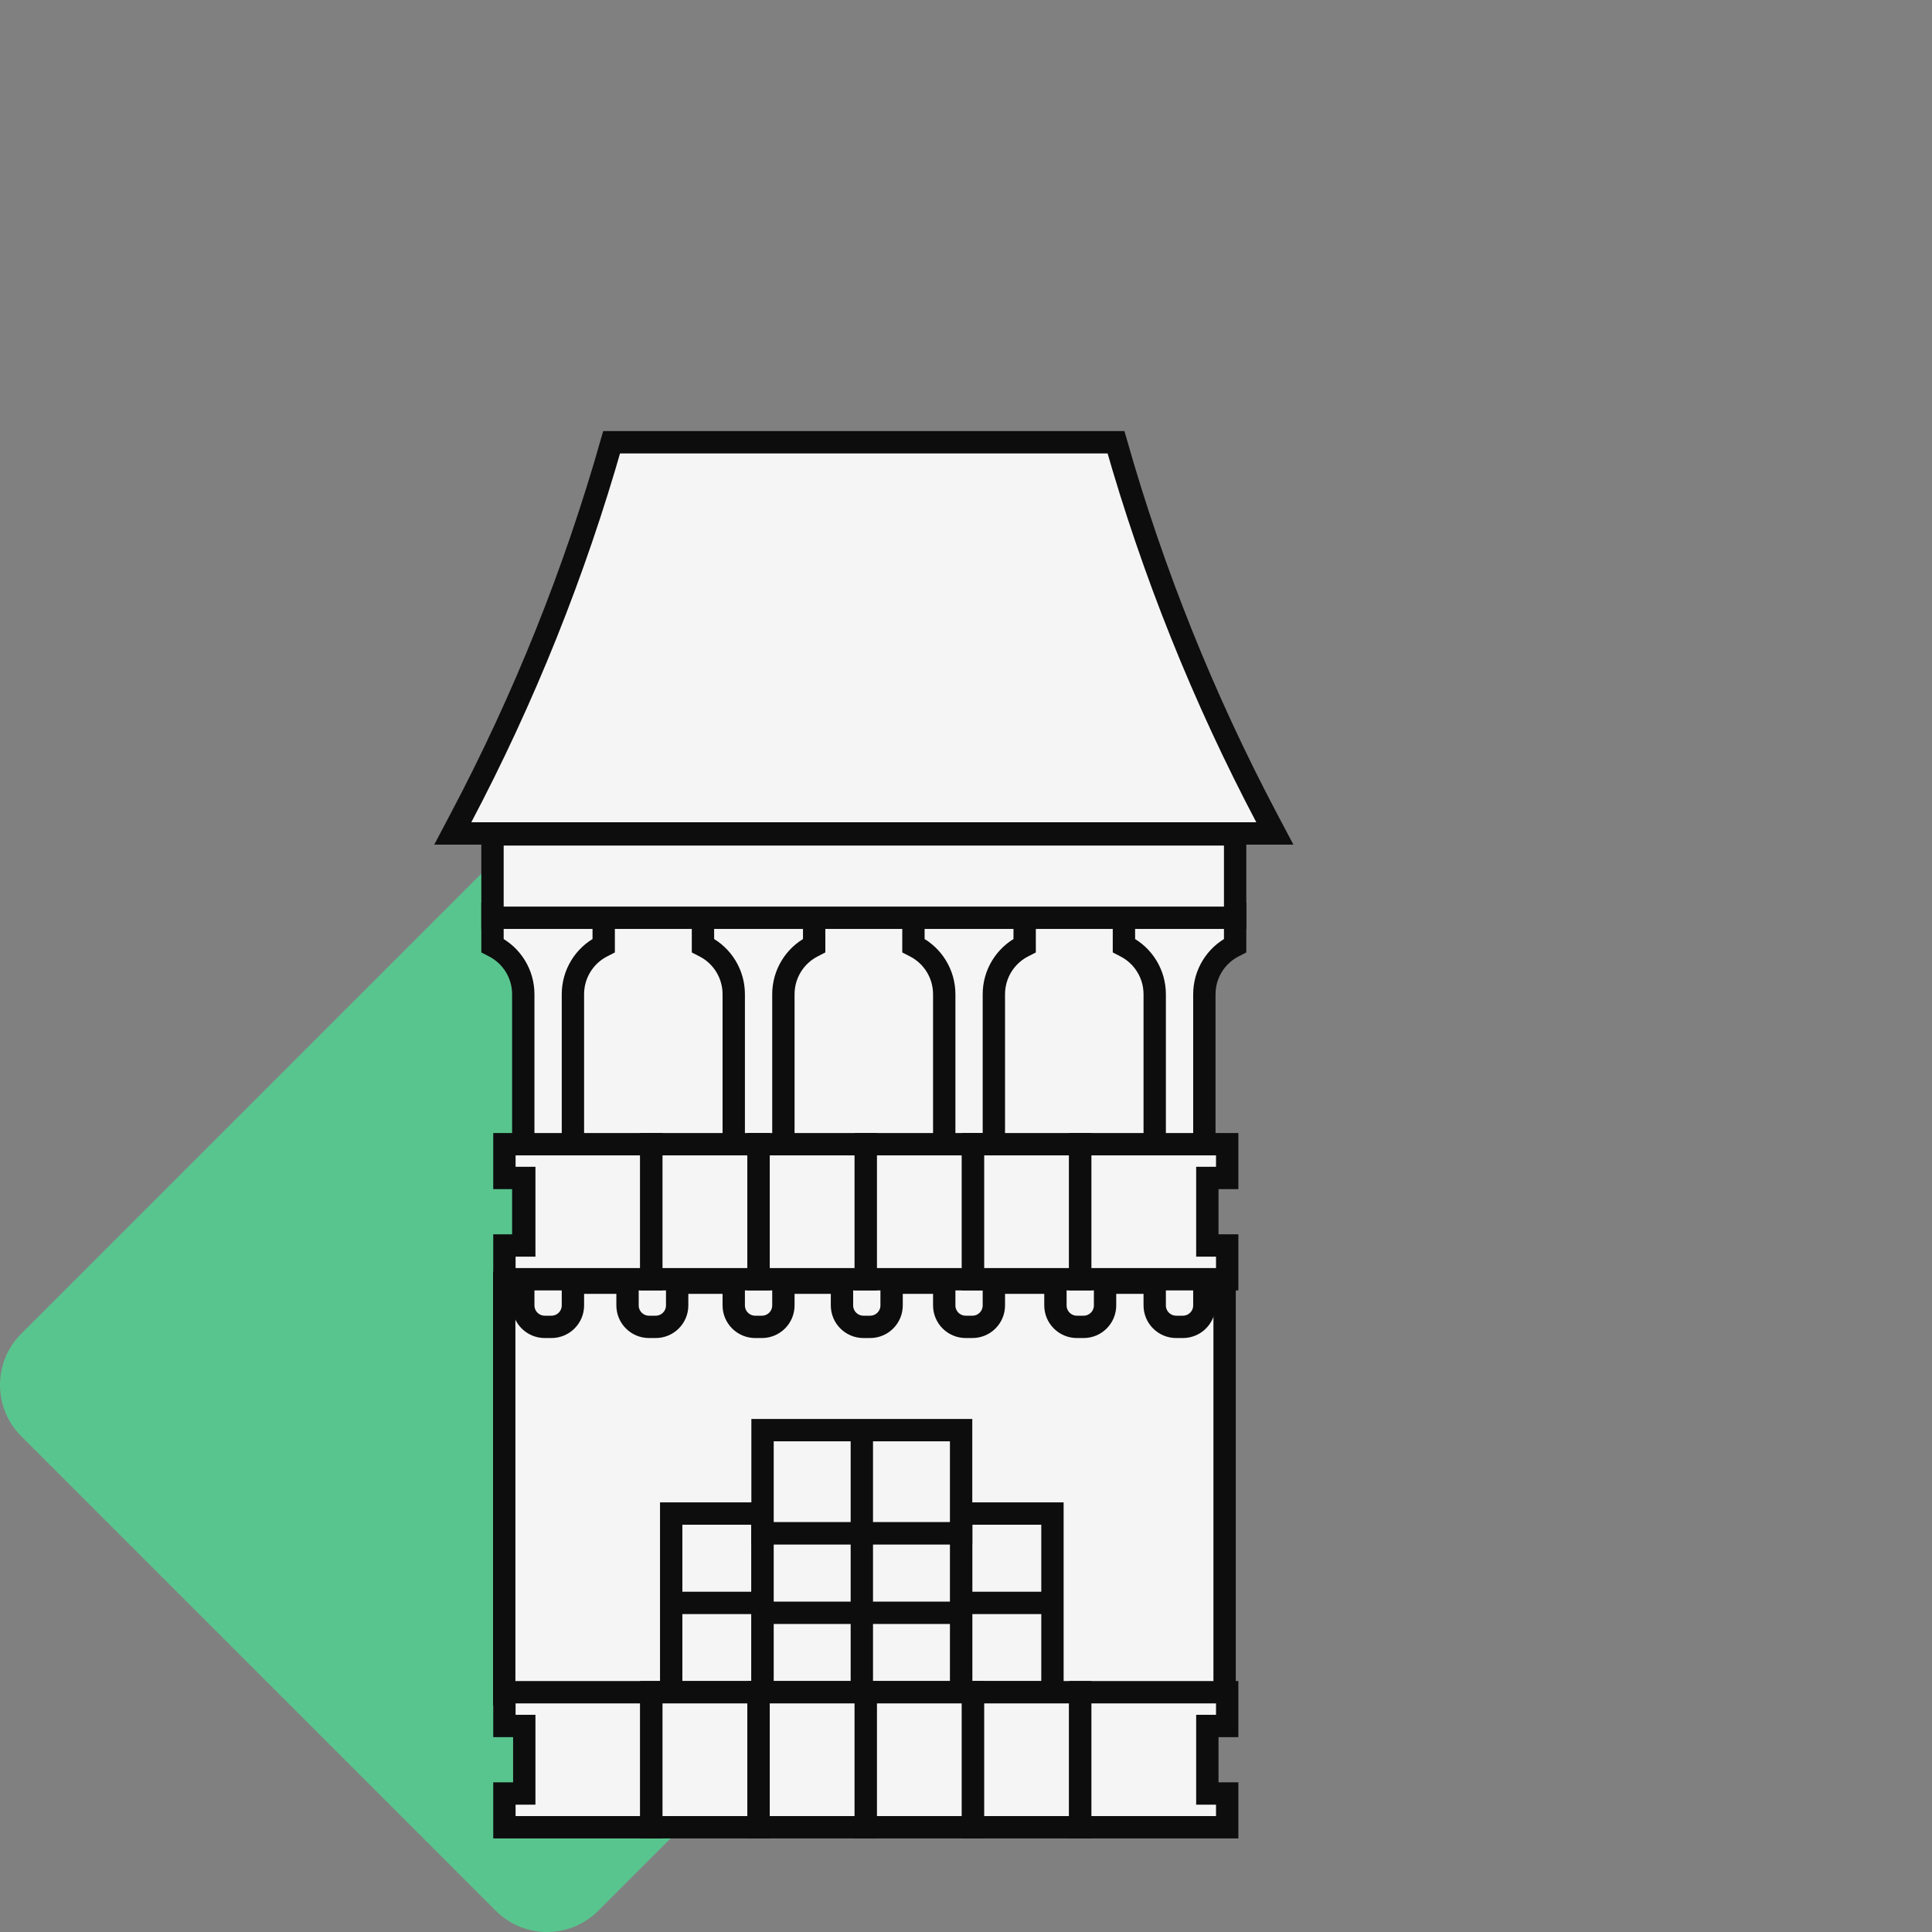 <svg width="83" height="83" viewBox="0 0 83 83" fill="none" xmlns="http://www.w3.org/2000/svg">
<rect x="0" y="0" width="83" height="83" fill="#808080" stroke="none"/>
<path opacity="0.8" d="M21.297 36.913C22.514 35.696 24.486 35.696 25.703 36.913L46.087 57.297C47.304 58.514 47.304 60.486 46.087 61.703L25.703 82.087C24.486 83.304 22.514 83.304 21.297 82.087L0.913 61.703C-0.304 60.486 -0.304 58.514 0.913 57.297L21.297 36.913Z" fill="#4FD691"/>
<path d="M23 51V36H51V51H23Z" fill="#F5F5F5" stroke="#0D0D0D" stroke-width="0.96"/>
<path d="M52.61 72.79H21.662V55.105H52.61V72.79Z" fill="#F5F5F5" stroke="#0D0D0D" stroke-width="0.96"/>
<path d="M28.835 65.023H32.759V68.862V72.701H28.835V68.862V65.023Z" fill="#F5F5F5"/>
<path d="M28.835 68.862V72.701H32.759V68.862M28.835 68.862V65.023H32.759V68.862M28.835 68.862H32.759" stroke="#0D0D0D" stroke-width="0.96"/>
<path d="M41.29 65.023H45.214V68.862V72.701H41.29V68.862V65.023Z" fill="#F5F5F5"/>
<path d="M41.29 68.862V72.701H45.214V68.862M41.29 68.862V65.023H45.214V68.862M41.29 68.862H45.214" stroke="#0D0D0D" stroke-width="0.96"/>
<path d="M32.759 65.083V61.44H37.025H41.29V65.875H37.025H32.759V65.083Z" fill="#F5F5F5"/>
<path d="M37.025 65.875H41.29V61.44H37.025M37.025 65.875H32.759V65.083V61.44H37.025M37.025 65.875V61.44" stroke="#0D0D0D" stroke-width="0.96"/>
<path d="M32.759 72.699V69.287V65.875H37.025H41.29V69.287V72.699H37.025H32.759Z" fill="#F5F5F5"/>
<path d="M32.759 69.287V72.699H37.025M32.759 69.287V65.875H37.025M32.759 69.287H41.29M41.29 69.287V65.875H37.025M41.29 69.287V72.699H37.025M37.025 72.699V65.875" stroke="#0D0D0D" stroke-width="0.96"/>
<path d="M54.768 35.805H19.452L19.809 35.128C22.521 29.992 24.688 24.586 26.276 19H47.944C49.532 24.586 51.699 29.992 54.41 35.128L54.768 35.805Z" fill="#F5F5F5" stroke="#0D0D0D" stroke-width="0.96"/>
<path d="M21.158 40.625V39.26H25.935V40.625L25.861 40.663C25.094 41.058 24.613 41.849 24.613 42.712V56.081C24.613 56.59 24.2 57.003 23.69 57.003H23.403C22.893 57.003 22.48 56.59 22.48 56.081V42.712C22.48 41.849 21.998 41.058 21.231 40.663L21.158 40.625Z" fill="#F5F5F5" stroke="#0D0D0D" stroke-width="0.96"/>
<path d="M30.2 40.625V39.26H34.977V40.625L34.904 40.663C34.137 41.058 33.655 41.849 33.655 42.712V56.081C33.655 56.59 33.242 57.003 32.732 57.003H32.445C31.935 57.003 31.522 56.59 31.522 56.081V42.712C31.522 41.849 31.041 41.058 30.274 40.663L30.2 40.625Z" fill="#F5F5F5" stroke="#0D0D0D" stroke-width="0.96"/>
<path d="M39.242 40.625V39.26H44.02V40.625L43.946 40.663C43.179 41.058 42.697 41.849 42.697 42.712V56.081C42.697 56.59 42.284 57.003 41.775 57.003H41.487C40.978 57.003 40.565 56.59 40.565 56.081V42.712C40.565 41.849 40.083 41.058 39.316 40.663L39.242 40.625Z" fill="#F5F5F5" stroke="#0D0D0D" stroke-width="0.96"/>
<path d="M48.285 40.625V39.26H53.062V40.625L52.988 40.663C52.222 41.058 51.74 41.849 51.74 42.712V56.081C51.74 56.59 51.327 57.003 50.817 57.003H50.53C50.02 57.003 49.607 56.59 49.607 56.081V42.712C49.607 41.849 49.125 41.058 48.358 40.663L48.285 40.625Z" fill="#F5F5F5" stroke="#0D0D0D" stroke-width="0.96"/>
<path d="M46.264 53.25H46.552C47.062 53.25 47.474 53.663 47.474 54.173V56.081C47.474 56.59 47.062 57.003 46.552 57.003H46.264C45.755 57.003 45.342 56.59 45.342 56.081V54.173C45.342 53.663 45.755 53.25 46.264 53.25Z" fill="#F5F5F5" stroke="#0D0D0D" stroke-width="0.96"/>
<path d="M37.094 53.25H37.382C37.891 53.25 38.304 53.663 38.304 54.173V56.081C38.304 56.59 37.891 57.003 37.382 57.003H37.094C36.585 57.003 36.172 56.59 36.172 56.081V54.173C36.172 53.663 36.585 53.25 37.094 53.25Z" fill="#F5F5F5" stroke="#0D0D0D" stroke-width="0.96"/>
<path d="M27.881 53.25H28.169C28.678 53.25 29.091 53.663 29.091 54.173V56.081C29.091 56.59 28.678 57.003 28.169 57.003H27.881C27.372 57.003 26.959 56.59 26.959 56.081V54.173C26.959 53.663 27.372 53.25 27.881 53.25Z" fill="#F5F5F5" stroke="#0D0D0D" stroke-width="0.96"/>
<path d="M21.158 39.428V35.846H53.062V39.428H21.158Z" fill="#F5F5F5" stroke="#0D0D0D" stroke-width="0.96"/>
<path d="M27.982 54.957H23.376H21.67V53.507H22.523V52.057V50.606H21.67V49.156H23.376H27.982V54.957Z" fill="#F5F5F5" stroke="#0D0D0D" stroke-width="0.96"/>
<path d="M27.982 54.957V49.156H32.589V54.957H27.982Z" fill="#F5F5F5" stroke="#0D0D0D" stroke-width="0.96"/>
<path d="M32.589 54.957V49.156H37.195V54.957H32.589Z" fill="#F5F5F5" stroke="#0D0D0D" stroke-width="0.96"/>
<path d="M37.195 54.957V49.156H41.802V54.957H37.195Z" fill="#F5F5F5" stroke="#0D0D0D" stroke-width="0.96"/>
<path d="M41.802 54.957V49.156H46.408V54.957H41.802Z" fill="#F5F5F5" stroke="#0D0D0D" stroke-width="0.96"/>
<path d="M46.408 54.957H51.015H52.721V53.507H51.868V52.057V50.606H52.721V49.156H51.015H46.408V54.957Z" fill="#F5F5F5" stroke="#0D0D0D" stroke-width="0.96"/>
<path d="M27.982 78.5H23.376H21.67V77.05H22.523V75.6V74.149H21.67V72.699H23.376H27.982V78.5Z" fill="#F5F5F5" stroke="#0D0D0D" stroke-width="0.96"/>
<path d="M27.982 78.5V72.699H32.589V78.5H27.982Z" fill="#F5F5F5" stroke="#0D0D0D" stroke-width="0.96"/>
<path d="M32.589 78.5V72.699H37.195V78.5H32.589Z" fill="#F5F5F5" stroke="#0D0D0D" stroke-width="0.96"/>
<path d="M37.195 78.5V72.699H41.802V78.5H37.195Z" fill="#F5F5F5" stroke="#0D0D0D" stroke-width="0.96"/>
<path d="M41.802 78.5V72.699H46.408V78.5H41.802Z" fill="#F5F5F5" stroke="#0D0D0D" stroke-width="0.96"/>
<path d="M46.408 78.5H51.015H52.721V77.05H51.868V75.6V74.149H52.721V72.699H51.015H46.408V78.5Z" fill="#F5F5F5" stroke="#0D0D0D" stroke-width="0.96"/>
</svg>
